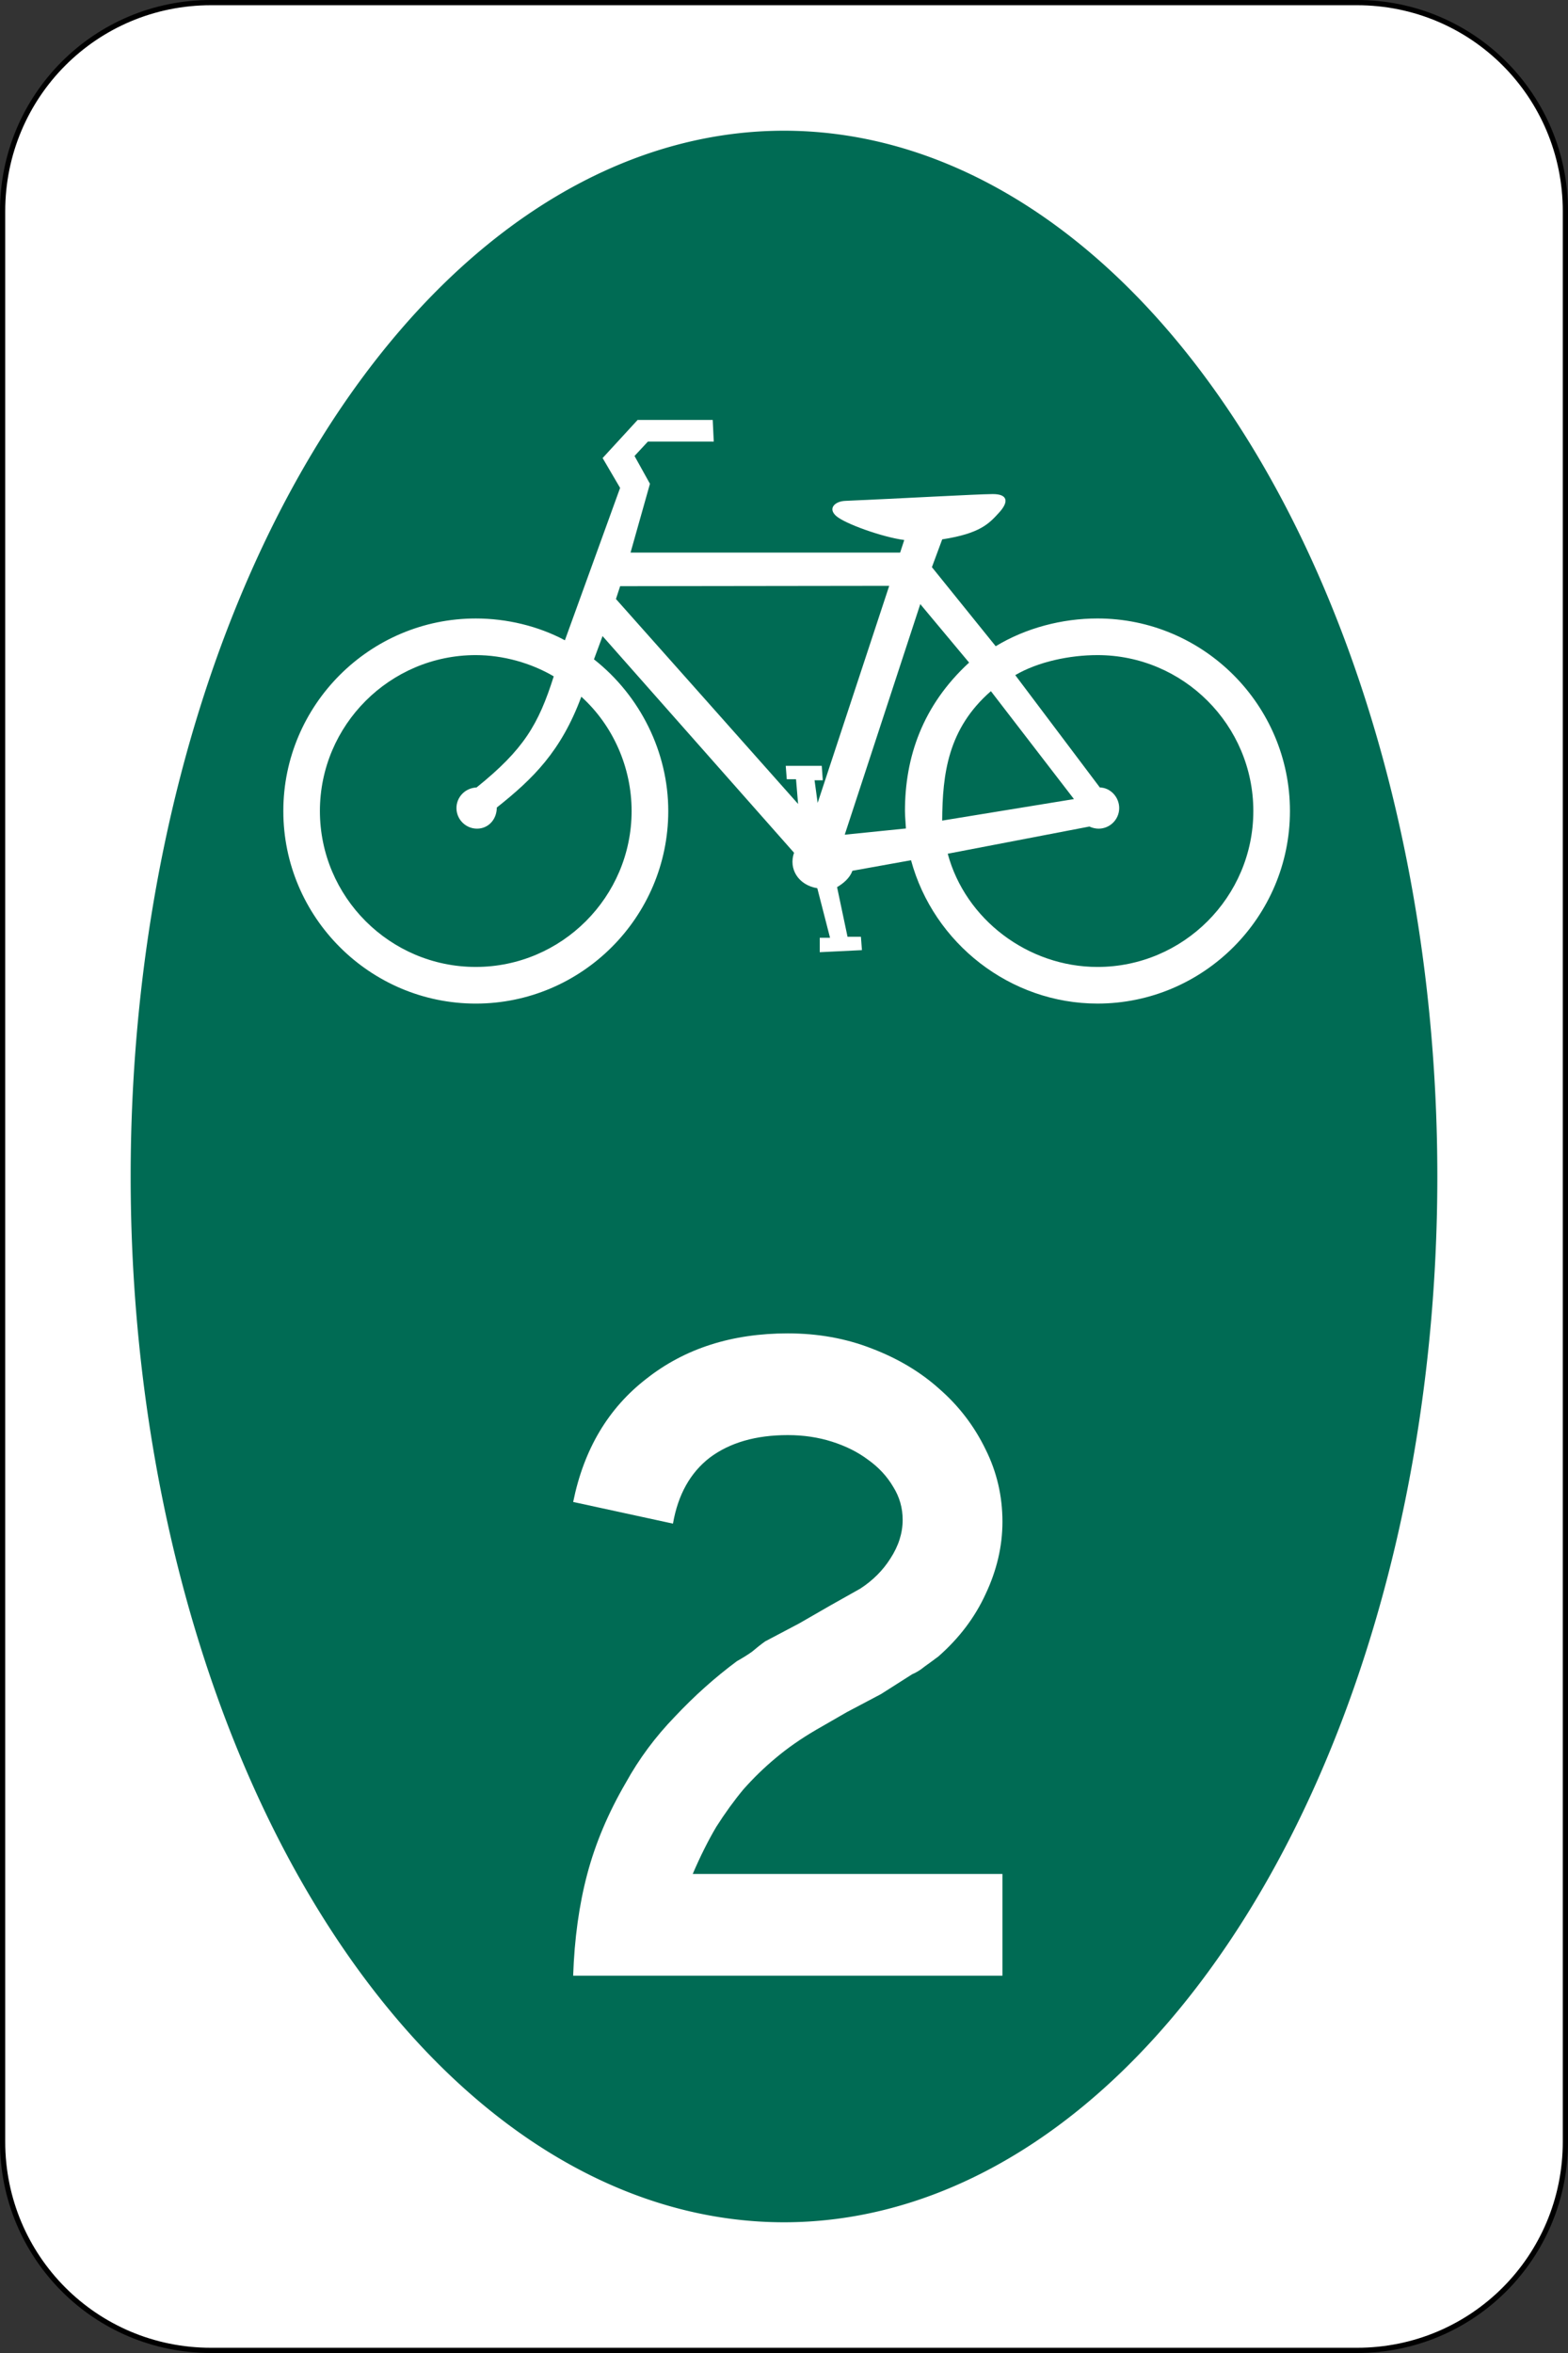<?xml version="1.0" encoding="UTF-8" standalone="no"?>
<!-- Created with Inkscape (http://www.inkscape.org/) -->

<svg
   xmlns:dc="http://purl.org/dc/elements/1.1/"
   xmlns:cc="http://creativecommons.org/ns#"
   xmlns:rdf="http://www.w3.org/1999/02/22-rdf-syntax-ns#"
   xmlns:svg="http://www.w3.org/2000/svg"
   xmlns="http://www.w3.org/2000/svg"
   xmlns:inkscape="http://www.inkscape.org/namespaces/inkscape"
   version="1.0"
   width="300"
   height="450"
   id="svg2">
  <rect width="100%" height="100%" fill="#333333" stroke="none"/>
  <defs
     id="defs11" />
  <path
     d="m 40.366,0.499 h 219.27 c 22.086,0 39.867,17.8 39.867,39.911 v 369.18 c 0,22.111 -17.781,39.911 -39.867,39.911 H 40.366 c -22.086,0 -39.867,-17.8 -39.867,-39.911 v -369.18 c 0,-22.111 17.781,-39.911 39.867,-39.911 z"
     inkscape:connector-curvature="0"
     id="rect3578"
     style="fill:#ffffff;stroke:#000000;stroke-width:1" />
  <path
     d="m 275,225 a 125,200 0 0 1 -250,0 125,200 0 1 1 250,0 z"
     inkscape:connector-curvature="0"
     id="path3580"
     style="fill:#006b54" />
  <path
     d="m 108.08,122.45 10.563,-29.141 -3.347,-5.71 6.694,-7.285 h 14.373 l 0.197,4.135 h -12.601 l -2.559,2.756 2.953,5.316 -3.714,13.162 h 51.58 l 0.788,-2.408 c -4.146,-0.54 -11.296,-3.093 -13.003,-4.577 -1.708,-1.483 -0.212,-2.847 1.733,-2.911 10.18,-0.433 25.305,-1.286 28.178,-1.298 2.873,-0.013 3.167,1.432 1.244,3.536 -1.923,2.104 -3.604,3.998 -10.891,5.127 l -1.969,5.316 12.206,15.12 c 5.753,-3.492 12.71,-5.309 19.471,-5.309 20.282,0 36.825,16.542 36.825,36.825 0,20.283 -16.543,36.825 -36.825,36.825 -16.686,0 -31.359,-11.508 -35.671,-27.412 l -11.215,2.015 c -0.48,1.322 -1.599,2.336 -2.936,3.13 l 2.001,9.488 h 2.56 l 0.197,2.559 -8.072,0.394 v -2.756 h 1.969 l -2.439,-9.482 c -3.628,-0.594 -5.529,-3.7 -4.449,-6.782 l -36.638,-41.436 -1.641,4.446 c 8.893,7.005 14.215,17.793 14.215,29.013 0,20.283 -16.543,36.825 -36.825,36.825 -20.283,0 -36.825,-16.543 -36.825,-36.825 0,-20.282 16.542,-36.825 36.825,-36.825 5.898,0 11.939,1.439 17.049,4.17 z m 73.247,40.821 c 3.373,12.568 15.37,21.653 28.649,21.653 16.424,0 29.819,-13.395 29.819,-29.819 0,-16.423 -13.395,-29.819 -29.819,-29.819 -5.242,0 -11.307,1.237 -15.731,3.828 l 16.185,21.488 c 1.98,0.031 3.702,1.8 3.702,3.938 0,2.169 -1.769,3.938 -3.938,3.938 -0.6,0 -1.23,-0.154 -1.763,-0.405 l -27.104,5.198 z m -86.28,-8.83 c 6.914,-5.491 12.295,-10.726 16.176,-21.2 6.125,5.556 9.62,13.593 9.62,21.863 0,16.424 -13.395,29.818 -29.818,29.818 -16.423,0 -29.818,-13.395 -29.818,-29.818 0,-16.423 13.395,-29.818 29.818,-29.818 5.242,0 10.599,1.514 14.92,4.064 -2.924,9.241 -5.769,14.008 -14.767,21.251 -2.184,0.092 -3.845,1.846 -3.845,3.938 0,2.169 1.769,3.938 3.938,3.938 2.169,0 3.778,-1.769 3.778,-4.036 z m 22.801,-39.883 0.801,-2.454 51.483,-0.067 -13.695,41.518 -0.591,-4.332 h 1.575 l -0.197,-2.756 h -6.891 l 0.197,2.559 h 1.772 l 0.394,4.725 c 0,0 -34.652,-38.997 -34.849,-39.194 z m 55.48,43.887 c -0.041,-0.895 -0.185,-2.334 -0.185,-3.341 0,-10.213 3.304,-20.138 12.271,-28.387 l -9.339,-11.182 -14.454,44.096 11.707,-1.187 z m 6.935,-1.51 25.212,-4.115 -15.889,-20.64 c -8.236,7.181 -9.26,15.802 -9.322,24.755"
     inkscape:connector-curvature="0"
     id="path3006"
     style="fill:#ffffff;fill-rule:evenodd" />
  <g
     id="routenum"
     style="font-size:180.12px;font-style:normal;font-variant:normal;font-weight:normal;font-stretch:normal;text-align:center;line-height:125%;letter-spacing:0px;word-spacing:0px;writing-mode:lr-tb;text-anchor:middle;fill:#ffffff;font-family:Roadgeek 2005 Series D">
    <path
       d="m 109.66,377.84 c 0.24,-7.085 1.141,-13.569 2.702,-19.452 1.561,-5.884 4.023,-11.707 7.385,-17.471 2.522,-4.563 5.644,-8.766 9.366,-12.608 3.722,-3.962 7.685,-7.505 11.888,-10.627 1.081,-0.6 2.041,-1.201 2.882,-1.801 0.84,-0.72 1.681,-1.381 2.522,-1.981 l 6.484,-3.422 5.944,-3.422 5.764,-3.242 c 2.401,-1.561 4.323,-3.482 5.764,-5.764 1.561,-2.401 2.341,-4.863 2.341,-7.385 -7e-5,-2.281 -0.6,-4.383 -1.801,-6.304 -1.201,-2.041 -2.822,-3.782 -4.863,-5.223 -1.921,-1.441 -4.203,-2.582 -6.844,-3.422 -2.642,-0.84 -5.464,-1.261 -8.465,-1.261 -6.124,1e-4 -11.107,1.441 -14.95,4.323 -3.722,2.882 -6.064,7.085 -7.024,12.608 l -19.092,-4.143 c 2.041,-10.086 6.724,-17.951 14.049,-23.595 7.325,-5.764 16.33,-8.645 27.017,-8.646 5.764,1.3e-4 11.107,0.961 16.03,2.882 5.043,1.921 9.366,4.503 12.968,7.745 3.722,3.242 6.664,7.085 8.826,11.527 2.161,4.323 3.242,8.946 3.242,13.869 -9e-5,4.683 -1.081,9.306 -3.242,13.869 -2.041,4.443 -5.043,8.405 -9.006,11.888 -0.961,0.721 -1.861,1.381 -2.702,1.981 -0.721,0.6 -1.501,1.081 -2.341,1.441 l -5.944,3.782 -6.484,3.422 -5.944,3.422 c -2.882,1.681 -5.464,3.482 -7.745,5.403 -2.161,1.801 -4.203,3.783 -6.124,5.944 -1.801,2.161 -3.542,4.563 -5.223,7.205 -1.561,2.642 -3.062,5.644 -4.503,9.006 h 59.258 v 19.452 h -82.133"
       inkscape:connector-curvature="0"
       id="path2988" />
  </g>
</svg>
